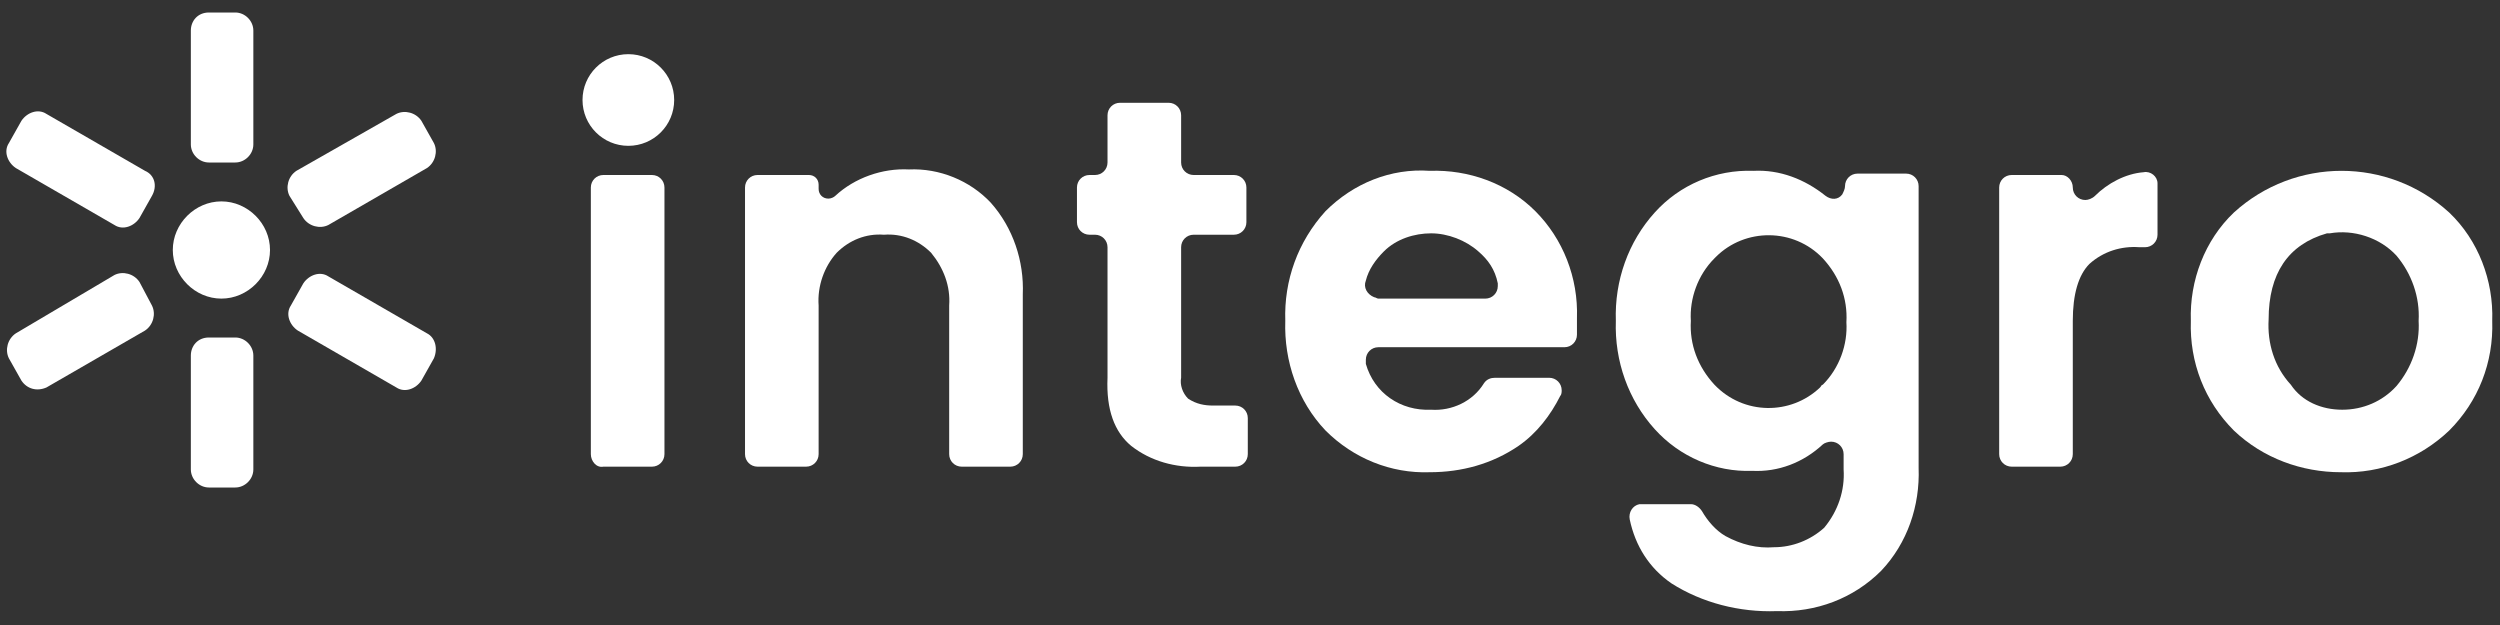 <?xml version="1.0" encoding="utf-8"?>
<!-- Generator: $$$/GeneralStr/196=Adobe Illustrator 27.6.0, SVG Export Plug-In . SVG Version: 6.00 Build 0)  -->
<svg version="1.1" id="Livello_1" xmlns="http://www.w3.org/2000/svg" xmlns:xlink="http://www.w3.org/1999/xlink" x="0px" y="0px"
	 viewBox="0 0 180 45" style="enable-background:new 0 0 180 45;" xml:space="preserve">
<rect x="0" y="0" width="180" height="45" fill="#333333" stroke="none"/>
<style type="text/css">
	.st0{fill:#FFFFFF;}
</style>
<g id="Raggruppa_1164" transform="translate(-12.659)">
	<path id="Tracciato_280" class="st0" d="M28.6,14.5c-1.9,0-3.5,1.6-3.5,3.5s1.6,3.5,3.5,3.5s3.5-1.6,3.5-3.5l0,0l0,0
		C32.1,16.1,30.5,14.5,28.6,14.5z"/>
	<path id="Tracciato_281" class="st0" d="M27.7,24.3h1.9c0.7,0,1.3,0.6,1.3,1.3l0,0v8.2c0,0.7-0.6,1.3-1.3,1.3l0,0h-1.9
		c-0.7,0-1.3-0.6-1.3-1.3l0,0v-8.2C26.4,24.9,26.9,24.3,27.7,24.3z"/>
	<path id="Tracciato_282" class="st0" d="M27.7,0.9h1.9c0.7,0,1.3,0.6,1.3,1.3l0,0v8.2c0,0.7-0.6,1.3-1.3,1.3h-1.9
		c-0.7,0-1.3-0.6-1.3-1.3V2.2C26.4,1.5,26.9,0.9,27.7,0.9z"/>
	<path id="Tracciato_283" class="st0" d="M43.4,24l-7.1-4.1c-0.6-0.4-1.4-0.1-1.8,0.5L33.6,22c-0.4,0.6-0.1,1.4,0.5,1.8l7.1,4.1
		c0.6,0.4,1.4,0.1,1.8-0.5l0,0l0.9-1.6C44.2,25.1,44,24.3,43.4,24L43.4,24z"/>
	<path id="Tracciato_284" class="st0" d="M23.1,12.3L16,8.2c-0.6-0.4-1.4-0.1-1.8,0.5l-0.9,1.6c-0.4,0.6-0.1,1.4,0.5,1.8l7.1,4.1
		c0.6,0.4,1.4,0.1,1.8-0.5l0.9-1.6C24,13.4,23.8,12.6,23.1,12.3z"/>
	<path id="Tracciato_285" class="st0" d="M34.5,15.7c0.4,0.6,1.2,0.8,1.8,0.5l7.1-4.1c0.6-0.4,0.8-1.2,0.5-1.8L43,8.7
		c-0.4-0.6-1.2-0.8-1.8-0.5L34,12.3c-0.6,0.4-0.8,1.2-0.5,1.8L34.5,15.7z"/>
	<path id="Tracciato_286" class="st0" d="M22.7,20.3c-0.4-0.6-1.2-0.8-1.8-0.5L13.8,24c-0.6,0.4-0.8,1.2-0.5,1.8l0.9,1.6
		c0.4,0.6,1.1,0.8,1.8,0.5l0,0l7.1-4.1c0.6-0.4,0.8-1.2,0.5-1.8L22.7,20.3z"/>
	<path id="Tracciato_287" class="st0" d="M55.2,32.7V13.5c0-0.5,0.4-0.9,0.9-0.9h3.5c0.5,0,0.9,0.4,0.9,0.9v19.2
		c0,0.5-0.4,0.9-0.9,0.9h-3.5C55.6,33.7,55.2,33.2,55.2,32.7z"/>
	<path id="Tracciato_288" class="st0" d="M71.6,13.3v0.3c0,0.4,0.3,0.7,0.7,0.7c0.2,0,0.4-0.1,0.5-0.2c1.4-1.3,3.4-2,5.3-1.9
		c2.2-0.1,4.4,0.8,5.9,2.4c1.6,1.8,2.4,4.2,2.3,6.6v11.5c0,0.5-0.4,0.9-0.9,0.9h-3.5c-0.5,0-0.9-0.4-0.9-0.9V22
		c0.1-1.4-0.4-2.7-1.3-3.8c-0.9-0.9-2.1-1.4-3.4-1.3c-1.3-0.1-2.5,0.4-3.4,1.3c-0.9,1-1.4,2.4-1.3,3.8v10.7c0,0.5-0.4,0.9-0.9,0.9
		h-3.5c-0.5,0-0.9-0.4-0.9-0.9V13.5c0-0.5,0.4-0.9,0.9-0.9h3.7C71.3,12.6,71.6,12.9,71.6,13.3z"/>
	<path id="Tracciato_289" class="st0" d="M100,29.2h1.6c0.5,0,0.9,0.4,0.9,0.9v2.6c0,0.5-0.4,0.9-0.9,0.9h-2.5
		c-1.8,0.1-3.6-0.4-5-1.5c-1.2-1-1.8-2.6-1.7-4.9v-9.4c0-0.5-0.4-0.9-0.9-0.9h-0.4c-0.5,0-0.9-0.4-0.9-0.9v-2.5
		c0-0.5,0.4-0.9,0.9-0.9h0.4c0.5,0,0.9-0.4,0.9-0.9V8.3c0-0.5,0.4-0.9,0.9-0.9l0,0h3.5c0.5,0,0.9,0.4,0.9,0.9v3.4
		c0,0.5,0.4,0.9,0.9,0.9h2.9c0.5,0,0.9,0.4,0.9,0.9V16c0,0.5-0.4,0.9-0.9,0.9h-2.9c-0.5,0-0.9,0.4-0.9,0.9v9.4
		c-0.1,0.5,0.1,1.1,0.5,1.5C98.8,29.1,99.4,29.2,100,29.2z"/>
	<path id="Tracciato_290" class="st0" d="M115.6,34c-2.8,0.1-5.5-1-7.5-3c-2-2.1-3-5-2.9-7.9c-0.1-2.9,0.9-5.7,2.9-7.9
		c2-2,4.7-3.1,7.5-2.9c2.8-0.1,5.6,0.9,7.6,2.9s3.1,4.8,3,7.7c0,0.4,0,0.8,0,1.2c0,0.5-0.4,0.9-0.9,0.9h-13.4
		c-0.5,0-0.9,0.4-0.9,0.9c0,0.1,0,0.2,0,0.3c0.6,2.1,2.5,3.4,4.7,3.3c1.5,0.1,3-0.6,3.8-1.9c0.2-0.3,0.5-0.4,0.8-0.4h3.9
		c0.5,0,0.9,0.4,0.9,0.9c0,0.1,0,0.3-0.1,0.4c-0.7,1.4-1.7,2.7-3,3.6C120.1,33.4,117.9,34,115.6,34z M119.1,18.1
		c-0.9-0.8-2.2-1.3-3.4-1.3c-1.2,0-2.5,0.4-3.4,1.3c-0.6,0.6-1.1,1.3-1.3,2.1c-0.2,0.5,0.1,1,0.6,1.2c0.1,0,0.2,0.1,0.3,0.1h7.7
		c0.5,0,0.9-0.4,0.9-0.9l0,0c0-0.1,0-0.1,0-0.2C120.3,19.4,119.8,18.7,119.1,18.1L119.1,18.1z"/>
	<path id="Tracciato_291" class="st0" d="M131.8,30.9c-1.9-2.1-2.9-4.9-2.8-7.8c-0.1-2.9,0.9-5.7,2.8-7.8c1.8-2,4.4-3.1,7.1-3
		c1.9-0.1,3.7,0.6,5.2,1.8c0.4,0.3,0.9,0.3,1.2-0.1c0.1-0.2,0.2-0.4,0.2-0.6l0,0c0-0.5,0.4-0.9,0.9-0.9l0,0h3.5
		c0.5,0,0.9,0.4,0.9,0.9l0,0v20.3c0.1,2.7-0.8,5.4-2.7,7.4c-2,2-4.7,3-7.5,2.9c-2.7,0.1-5.4-0.6-7.6-2c-1.6-1.1-2.6-2.7-3-4.6
		c-0.1-0.5,0.2-1,0.7-1.1c0.1,0,0.1,0,0.2,0h3.5c0.3,0,0.6,0.2,0.8,0.5c0.4,0.7,1,1.4,1.7,1.8c1.1,0.6,2.3,0.9,3.5,0.8
		c1.3,0,2.6-0.5,3.6-1.4c1-1.2,1.5-2.7,1.4-4.2v-1.1c0-0.5-0.4-0.9-0.9-0.9c-0.2,0-0.5,0.1-0.6,0.2c-1.4,1.3-3.2,2-5.1,1.9
		C136.2,34,133.6,32.9,131.8,30.9z M143.9,27.7c1.2-1.2,1.8-2.9,1.7-4.5c0.1-1.7-0.5-3.3-1.7-4.6c-2.1-2.2-5.6-2.2-7.7-0.1l0,0
		l-0.1,0.1c-1.2,1.2-1.8,2.9-1.7,4.5c-0.1,1.7,0.5,3.3,1.7,4.6c2.1,2.2,5.5,2.2,7.6,0.2l0,0C143.8,27.8,143.8,27.7,143.9,27.7
		L143.9,27.7z"/>
	<path id="Tracciato_292" class="st0" d="M161.9,13.5L161.9,13.5c0,0.5,0.4,0.9,0.9,0.9c0.2,0,0.5-0.1,0.7-0.3
		c0.9-0.9,2.2-1.6,3.5-1.7c0.5-0.1,1,0.3,1,0.8v0.1v3.6c0,0.5-0.4,0.9-0.9,0.9l0,0h-0.4c-1.3-0.1-2.6,0.3-3.6,1.2
		c-0.8,0.8-1.2,2.2-1.2,4.1v9.6c0,0.5-0.4,0.9-0.9,0.9h-3.5c-0.5,0-0.9-0.4-0.9-0.9l0,0V13.5c0-0.5,0.4-0.9,0.9-0.9h3.6
		C161.5,12.6,161.9,13,161.9,13.5L161.9,13.5z"/>
	<path id="Tracciato_293" class="st0" d="M173.5,31c-2.1-2.1-3.2-4.9-3.1-7.9c-0.1-2.9,1-5.8,3.1-7.8c4.4-4,11.1-4,15.5,0
		c2.1,2,3.2,4.9,3.1,7.8c0.1,3-1,5.8-3.1,7.9c-2.1,2-4.9,3.1-7.8,3C178.4,34,175.6,33,173.5,31z M181.3,29.5c1.5,0,2.9-0.6,3.9-1.7
		c1.1-1.3,1.7-3,1.6-4.7c0.1-1.7-0.5-3.4-1.6-4.7c-1.2-1.3-3.1-1.9-4.8-1.6c-0.1,0-0.1,0-0.2,0c-2.8,0.8-4.2,2.9-4.2,6.2
		c-0.1,1.7,0.4,3.4,1.6,4.7C178.4,28.9,179.8,29.5,181.3,29.5L181.3,29.5z"/>
	<circle id="Ellisse_5" class="st0" cx="57.9" cy="7.2" r="3.3"/>
</g>
</svg>
